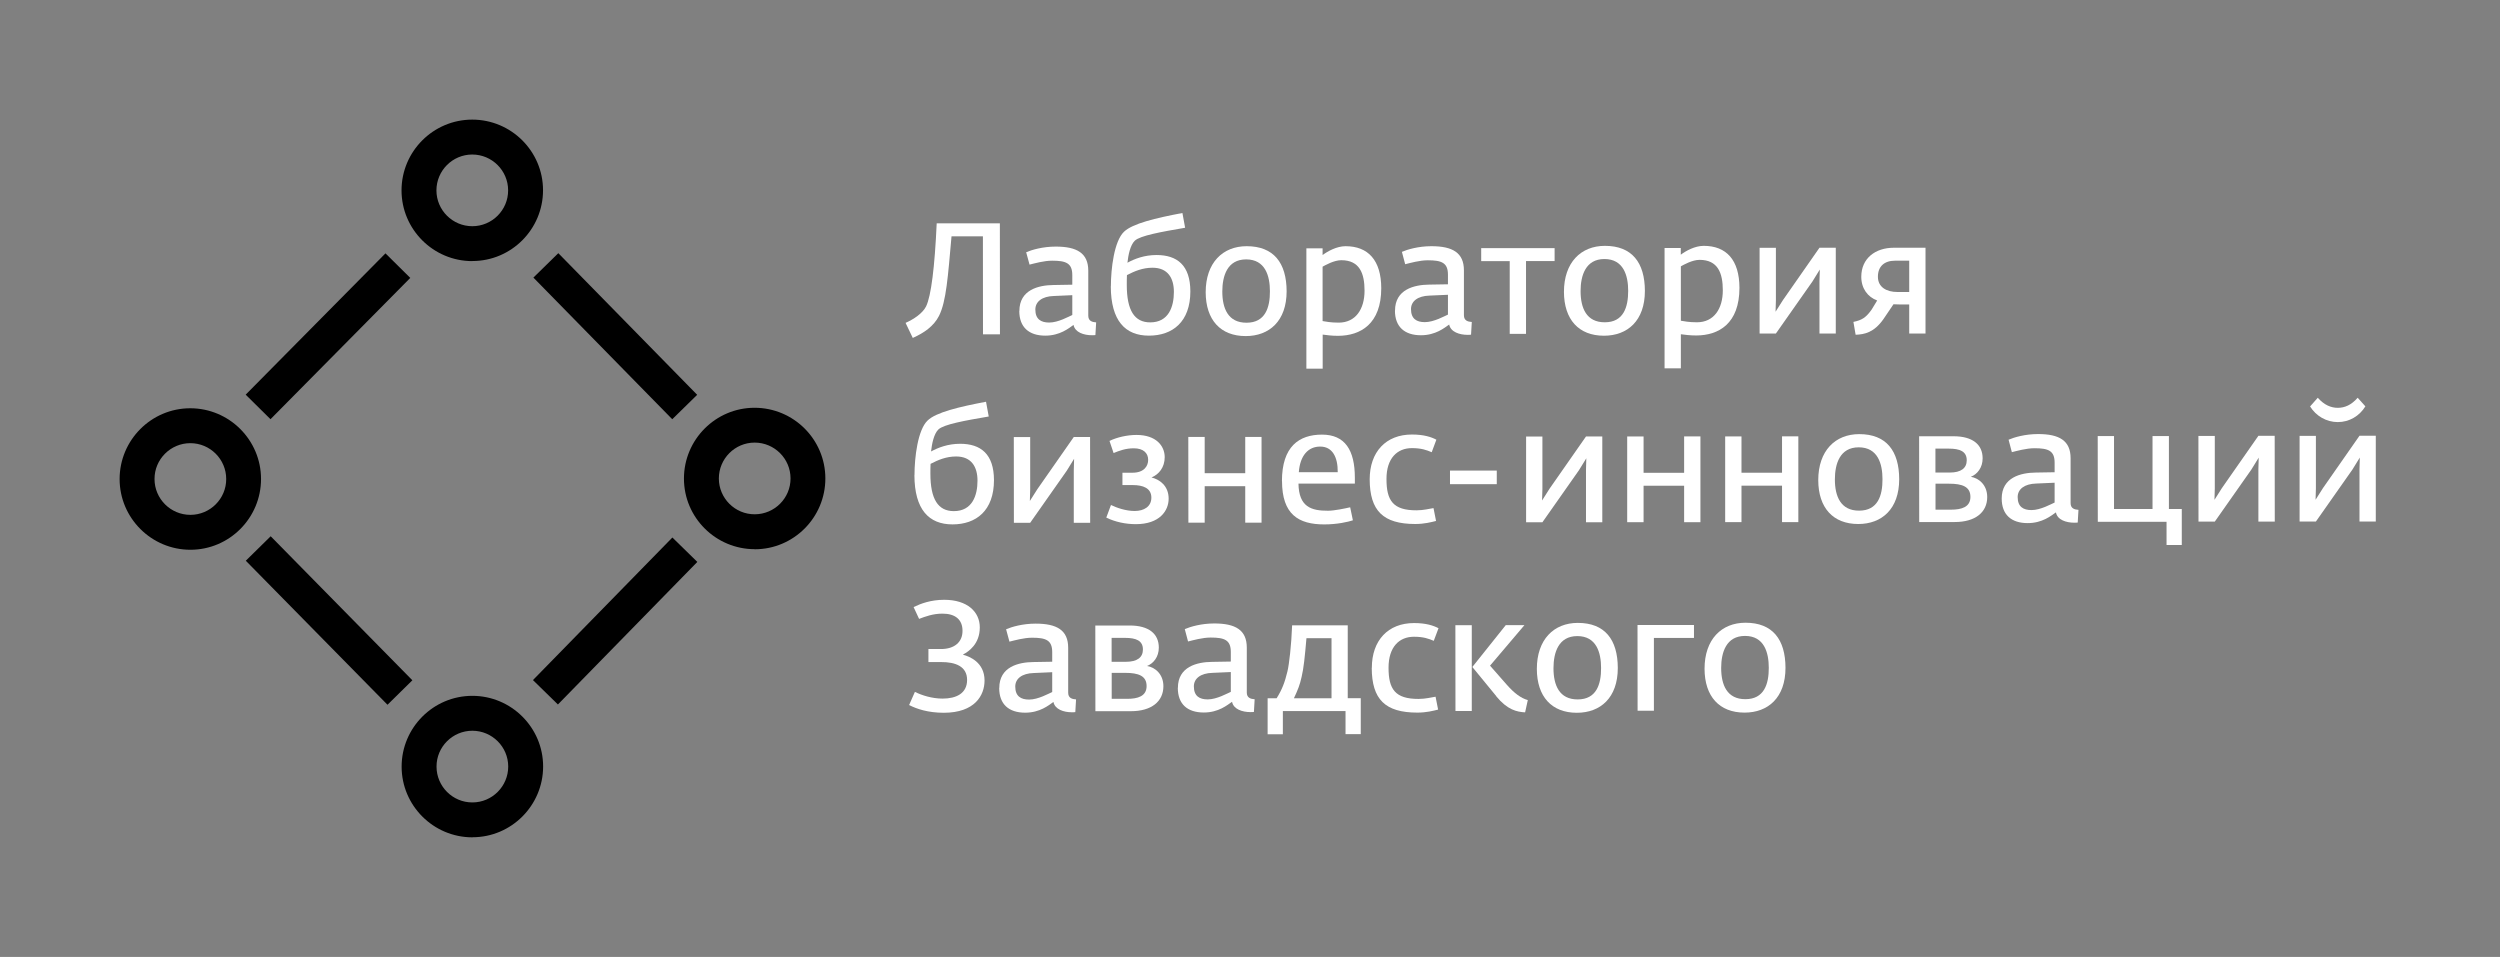 <?xml version="1.0" encoding="UTF-8"?> <svg xmlns="http://www.w3.org/2000/svg" width="209" height="80" viewBox="0 0 209 80" fill="none"><rect x="0" y="0" width="209" height="80" fill="#808080" stroke="none"/><g clip-path="url(#clip0_256_71)"><path d="M75.705 26.992C76.39 26.691 77.137 26.191 77.424 25.608C77.842 24.738 78.143 22.334 78.308 18.67H83.589L83.596 27.951H82.178L82.171 19.759H79.547C79.246 23.136 79.109 25.197 78.5 26.41C78.054 27.279 77.253 27.828 76.308 28.252L75.705 26.992Z" fill="white" style="fill:white;fill-opacity:1;"></path><path d="M85.22 25.999C85.22 24.225 86.823 23.841 88.069 23.828L89.644 23.8V22.999C89.644 21.999 89.117 21.793 87.96 21.793C87.275 21.793 86.487 22.019 86.069 22.122L85.788 21.088C86.247 20.889 87.165 20.615 88.261 20.615C90.035 20.615 90.98 21.163 90.98 22.636V26.389C90.98 26.834 91.302 26.93 91.638 26.951L91.576 28.012C91.487 28.026 91.391 28.026 91.288 28.026C90.617 28.026 89.87 27.793 89.747 27.163C89.357 27.437 88.617 28.06 87.384 28.06C86.021 28.06 85.213 27.355 85.213 25.999H85.22ZM89.644 26.334V24.677L88.103 24.745C87.117 24.773 86.555 25.218 86.555 25.875C86.555 26.691 87.028 26.965 87.713 26.965C88.473 26.965 89.37 26.451 89.644 26.334Z" fill="white" style="fill:white;fill-opacity:1;"></path><path d="M92.87 23.937C92.87 22.464 93.144 20.156 93.966 19.375C94.678 18.69 96.603 18.231 98.85 17.807L99.076 19.04C97.082 19.382 95.322 19.697 94.87 20.122C94.487 20.492 94.322 21.327 94.254 21.964C94.856 21.635 95.671 21.32 96.685 21.32C98.404 21.32 99.507 22.17 99.514 24.355C99.514 26.916 98.021 28.06 96.048 28.06C94.076 28.06 92.87 26.827 92.863 23.937H92.87ZM98.137 24.402C98.137 23.259 97.637 22.382 96.35 22.382C95.521 22.382 94.85 22.67 94.213 22.998C94.199 23.238 94.199 23.574 94.199 23.814C94.199 25.957 94.843 26.951 96.158 26.951C97.706 26.951 98.137 25.635 98.137 24.402Z" fill="white" style="fill:white;fill-opacity:1;"></path><path d="M100.795 24.431C100.795 21.972 102.213 20.582 104.22 20.582C106.48 20.582 107.555 21.972 107.562 24.349C107.562 26.842 106.11 28.096 104.137 28.096C102.035 28.096 100.802 26.746 100.795 24.431ZM106.165 24.349C106.165 23.075 105.781 21.685 104.178 21.685C102.603 21.685 102.185 23.068 102.185 24.37C102.185 25.788 102.672 26.986 104.213 26.979C105.774 26.979 106.172 25.719 106.165 24.349Z" fill="white" style="fill:white;fill-opacity:1;"></path><path d="M109.199 20.76H110.569V21.322C110.987 21.007 111.754 20.582 112.487 20.582C114.377 20.582 115.466 21.76 115.473 24.089C115.473 27.082 113.74 28.068 111.864 28.075C111.323 28.075 110.905 28.014 110.576 27.972V30.822H109.213V20.76H109.199ZM114.076 24.301C114.076 22.856 113.665 21.753 112.131 21.753C111.528 21.753 110.802 22.164 110.569 22.294V26.842C110.864 26.883 111.206 26.972 111.912 26.972C113.343 26.972 114.076 25.829 114.076 24.301Z" fill="white" style="fill:white;fill-opacity:1;"></path><path d="M116.624 25.966C116.624 24.192 118.227 23.808 119.473 23.794L121.049 23.767V22.966C121.049 21.966 120.521 21.76 119.364 21.76C118.679 21.76 117.891 21.986 117.473 22.089L117.199 21.055C117.658 20.856 118.576 20.582 119.665 20.582C121.439 20.582 122.384 21.13 122.384 22.603V26.356C122.384 26.801 122.706 26.897 123.042 26.918L122.98 27.979C122.891 27.993 122.795 27.993 122.693 27.993C122.021 27.993 121.275 27.76 121.151 27.13C120.761 27.404 120.021 28.027 118.788 28.027C117.425 28.027 116.617 27.322 116.617 25.966H116.624ZM121.049 26.301V24.644L119.508 24.712C118.521 24.74 117.96 25.185 117.96 25.842C117.96 26.657 118.432 26.931 119.117 26.931C119.877 26.931 120.775 26.418 121.049 26.301Z" fill="white" style="fill:white;fill-opacity:1;"></path><path d="M126.205 21.833H123.828V20.744H129.965V21.826H127.575V27.909H126.212V21.826L126.205 21.833Z" fill="white" style="fill:white;fill-opacity:1;"></path><path d="M130.746 24.402C130.746 21.943 132.164 20.553 134.171 20.553C136.431 20.553 137.506 21.943 137.513 24.32C137.513 26.813 136.061 28.066 134.089 28.066C131.986 28.066 130.753 26.717 130.746 24.402ZM136.116 24.32C136.116 23.046 135.732 21.655 134.13 21.655C132.554 21.655 132.137 23.039 132.137 24.334C132.137 25.751 132.623 26.95 134.164 26.943C135.726 26.943 136.116 25.683 136.116 24.313V24.32Z" fill="white" style="fill:white;fill-opacity:1;"></path><path d="M139.15 20.731H140.513V21.293C140.931 20.977 141.691 20.553 142.431 20.553C144.322 20.553 145.411 21.731 145.418 24.06C145.418 27.053 143.691 28.039 141.808 28.046C141.267 28.046 140.849 27.984 140.52 27.943V30.793H139.157V20.731H139.15ZM144.027 24.272C144.027 22.827 143.616 21.724 142.082 21.724C141.479 21.724 140.753 22.135 140.52 22.265V26.813C140.815 26.854 141.157 26.943 141.863 26.943C143.294 26.943 144.027 25.799 144.027 24.272Z" fill="white" style="fill:white;fill-opacity:1;"></path><path d="M147.102 20.718H148.465V25.101L148.437 26.06L149.054 25.088L152.108 20.711H153.471V27.882H152.108V23.519L152.136 22.533L151.519 23.533L148.465 27.882H147.102V20.711V20.718Z" fill="white" style="fill:white;fill-opacity:1;"></path><path d="M154.952 26.91C155.637 26.766 155.98 26.567 156.459 25.896C156.486 25.855 156.891 25.183 156.932 25.122C156.144 24.834 155.603 24.115 155.603 23.142C155.603 21.595 156.781 20.711 158.322 20.711H160.973V27.882H159.61V25.451H158.754C158.664 25.451 158.37 25.437 158.295 25.437L157.452 26.683C156.664 27.8 155.877 27.957 155.13 27.985L154.945 26.91H154.952ZM159.61 24.41V21.793H158.425C157.521 21.793 156.993 22.279 156.993 23.136C156.993 24.026 157.74 24.41 158.61 24.41H159.61Z" fill="white" style="fill:white;fill-opacity:1;"></path><path d="M76.452 39.716C76.452 38.243 76.726 35.935 77.548 35.154C78.254 34.469 80.185 34.011 82.432 33.586L82.658 34.819C80.658 35.161 78.904 35.476 78.452 35.901C78.069 36.271 77.904 37.113 77.836 37.743C78.439 37.415 79.254 37.1 80.267 37.1C81.986 37.1 83.089 37.949 83.096 40.134C83.096 42.696 81.603 43.839 79.63 43.839C77.658 43.839 76.452 42.606 76.445 39.716H76.452ZM81.719 40.182C81.719 39.038 81.219 38.161 79.932 38.161C79.103 38.161 78.432 38.449 77.795 38.778C77.781 39.017 77.781 39.353 77.781 39.593C77.781 41.737 78.425 42.73 79.74 42.73C81.288 42.73 81.719 41.415 81.719 40.182Z" fill="white" style="fill:white;fill-opacity:1;"></path><path d="M84.761 36.54H86.124V40.924L86.096 41.883L86.713 40.91L89.768 36.533H91.131L91.138 43.704H89.768V39.341L89.795 38.355L89.179 39.355L86.124 43.704H84.761L84.754 36.533L84.761 36.54Z" fill="white" style="fill:white;fill-opacity:1;"></path><path d="M92.486 43.272L92.877 42.218C93.39 42.464 94.123 42.718 94.863 42.718C95.623 42.718 96.254 42.361 96.254 41.601C96.254 40.8 95.541 40.553 94.712 40.553H93.836V39.519H94.678C95.651 39.519 95.993 38.95 95.986 38.437C95.986 37.882 95.589 37.478 94.788 37.478C94.103 37.478 93.582 37.676 93.096 37.875L92.754 36.861C93.37 36.56 94.226 36.361 95.014 36.361C96.658 36.361 97.363 37.279 97.37 38.211C97.37 39.081 96.884 39.656 96.267 39.916C96.911 40.074 97.699 40.587 97.699 41.69C97.699 42.69 96.952 43.82 94.959 43.82C94.103 43.82 93.226 43.635 92.486 43.272Z" fill="white" style="fill:white;fill-opacity:1;"></path><path d="M99.349 36.525H100.712V39.56H104.102V36.525H105.465V43.697H104.102V40.649H100.712V43.697H99.349L99.342 36.525H99.349Z" fill="white" style="fill:white;fill-opacity:1;"></path><path d="M107.17 40.224C107.17 37.32 108.608 36.334 110.519 36.334C112.437 36.334 113.266 37.622 113.266 39.944V40.43H108.553C108.581 42.389 109.636 42.704 111.026 42.697C111.54 42.697 112.43 42.512 112.875 42.409L113.101 43.498C112.704 43.629 111.8 43.841 110.711 43.841C108.553 43.841 107.177 43.005 107.177 40.218L107.17 40.224ZM111.834 39.471C111.848 38.197 111.375 37.327 110.362 37.334C109.375 37.334 108.684 38.074 108.581 39.478H111.841L111.834 39.471Z" fill="white" style="fill:white;fill-opacity:1;"></path><path d="M114.506 40.073C114.506 37.771 115.869 36.326 118.033 36.326C119.033 36.326 119.65 36.532 120.081 36.758L119.691 37.806C119.259 37.621 118.821 37.463 118.033 37.463C116.814 37.463 115.903 38.306 115.91 40.052C115.91 41.84 116.451 42.669 118.424 42.662C119.013 42.662 119.472 42.532 119.841 42.477L120.054 43.552C119.65 43.655 119.067 43.806 118.321 43.806C115.629 43.806 114.513 42.703 114.506 40.066V40.073Z" fill="white" style="fill:white;fill-opacity:1;"></path><path d="M121.219 39.34H125.13V40.477H121.219V39.34Z" fill="white" style="fill:white;fill-opacity:1;"></path><path d="M127.582 36.497H128.945V40.881L128.918 41.84L129.534 40.867L132.589 36.49H133.952V43.661H132.589V39.298L132.616 38.312L132 39.312L128.945 43.661H127.582V36.49V36.497Z" fill="white" style="fill:white;fill-opacity:1;"></path><path d="M136.04 36.491H137.403V39.526H140.793V36.484H142.156V43.656H140.793V40.608H137.403V43.656H136.033V36.484L136.04 36.491Z" fill="white" style="fill:white;fill-opacity:1;"></path><path d="M144.225 36.485H145.588V39.52H148.978V36.478H150.341V43.65H148.978V40.602H145.588V43.65H144.225V36.478V36.485Z" fill="white" style="fill:white;fill-opacity:1;"></path><path d="M152.006 40.142C152.006 37.683 153.424 36.293 155.431 36.293C157.691 36.293 158.766 37.683 158.773 40.06C158.773 42.553 157.321 43.807 155.348 43.807C153.246 43.807 152.013 42.457 152.006 40.142ZM157.376 40.06C157.376 38.786 156.992 37.396 155.389 37.396C153.814 37.396 153.396 38.779 153.396 40.081C153.396 41.498 153.883 42.697 155.424 42.69C156.985 42.69 157.383 41.43 157.376 40.06Z" fill="white" style="fill:white;fill-opacity:1;"></path><path d="M160.439 36.471H163.316C164.892 36.471 165.748 37.149 165.748 38.32C165.748 39.094 165.302 39.649 164.761 39.861C165.419 39.964 166.131 40.532 166.131 41.553C166.131 42.827 165.138 43.642 163.412 43.642H160.446L160.439 36.471ZM163.001 39.505C163.946 39.505 164.419 39.135 164.419 38.478C164.419 37.731 163.837 37.505 162.919 37.505H161.802V39.505H163.001ZM163.111 42.608C163.981 42.608 164.727 42.395 164.727 41.539C164.727 40.683 164.042 40.437 162.939 40.437H161.809V42.608H163.111Z" fill="white" style="fill:white;fill-opacity:1;"></path><path d="M167.342 41.678C167.342 39.904 168.945 39.52 170.191 39.506L171.766 39.479V38.678C171.766 37.678 171.239 37.472 170.082 37.472C169.397 37.472 168.609 37.698 168.191 37.801L167.917 36.76C168.376 36.561 169.294 36.287 170.383 36.287C172.157 36.287 173.102 36.835 173.102 38.308V42.061C173.102 42.506 173.424 42.602 173.76 42.623L173.698 43.684C173.602 43.698 173.513 43.698 173.41 43.698C172.739 43.698 171.992 43.465 171.876 42.835C171.479 43.109 170.746 43.732 169.513 43.732C168.143 43.732 167.342 43.027 167.342 41.671V41.678ZM171.766 42.013V40.356L170.225 40.424C169.239 40.452 168.677 40.897 168.677 41.554C168.677 42.369 169.15 42.643 169.835 42.643C170.595 42.643 171.492 42.13 171.766 42.013Z" fill="white" style="fill:white;fill-opacity:1;"></path><path d="M181.129 43.621H175.376L175.369 36.457H176.732V42.553H179.951V36.457H181.321V42.553H182.397V45.56H181.123V43.628L181.129 43.621Z" fill="white" style="fill:white;fill-opacity:1;"></path><path d="M183.794 36.442H185.157V40.826L185.13 41.785L185.746 40.812L188.801 36.435H190.164L190.171 43.607H188.801V39.244L188.828 38.258L188.212 39.258L185.157 43.607H183.794L183.787 36.435L183.794 36.442Z" fill="white" style="fill:white;fill-opacity:1;"></path><path d="M192.246 36.437H193.609V40.82L193.582 41.779L194.198 40.807L197.253 36.43H198.616V43.601H197.253V39.238L197.28 38.252L196.664 39.252L193.609 43.601H192.246V36.43V36.437ZM193.123 33.978L193.767 33.252C194.308 33.868 194.883 34.094 195.438 34.094C196.006 34.094 196.568 33.868 197.102 33.252L197.746 33.971C197.246 34.786 196.397 35.286 195.438 35.286C194.493 35.286 193.623 34.786 193.123 33.978Z" fill="white" style="fill:white;fill-opacity:1;"></path><path d="M76 58.944L76.486 57.841C77.062 58.129 77.918 58.403 78.801 58.403C79.931 58.403 80.849 57.978 80.849 56.841C80.849 55.725 79.904 55.341 78.664 55.348H77.616V54.259H78.671C79.774 54.259 80.473 53.691 80.466 52.732C80.466 51.8 79.863 51.3 78.794 51.3C77.993 51.3 77.363 51.54 76.836 51.739L76.377 50.752C76.966 50.465 77.808 50.143 78.938 50.143C80.87 50.143 81.911 51.149 81.911 52.451C81.911 53.841 80.98 54.471 80.52 54.711V54.739C81.02 54.869 82.308 55.355 82.308 56.889C82.308 58.136 81.493 59.581 78.911 59.588C77.569 59.588 76.623 59.259 76.007 58.944H76Z" fill="white" style="fill:white;fill-opacity:1;"></path><path d="M83.54 57.518C83.54 55.744 85.143 55.361 86.389 55.347L87.965 55.32V54.518C87.965 53.518 87.437 53.313 86.28 53.313C85.595 53.313 84.807 53.539 84.389 53.642L84.109 52.607C84.567 52.409 85.485 52.135 86.581 52.135C88.355 52.135 89.3 52.683 89.3 54.155V57.909C89.3 58.354 89.622 58.45 89.958 58.47L89.896 59.532C89.807 59.546 89.711 59.546 89.609 59.546C88.937 59.546 88.191 59.313 88.067 58.683C87.677 58.957 86.937 59.58 85.704 59.58C84.335 59.58 83.533 58.874 83.533 57.518H83.54ZM87.965 57.854V56.196L86.424 56.265C85.437 56.292 84.876 56.737 84.876 57.395C84.876 58.21 85.348 58.484 86.033 58.484C86.793 58.484 87.691 57.97 87.965 57.854Z" fill="white" style="fill:white;fill-opacity:1;"></path><path d="M91.568 52.292H94.445C96.02 52.292 96.877 52.97 96.877 54.141C96.877 54.915 96.431 55.47 95.89 55.676C96.548 55.778 97.26 56.347 97.26 57.367C97.26 58.641 96.267 59.456 94.541 59.456H91.575L91.568 52.285V52.292ZM94.13 55.326C95.075 55.326 95.548 54.956 95.548 54.299C95.548 53.552 94.972 53.326 94.048 53.326H92.931V55.326H94.13ZM94.24 58.422C95.109 58.422 95.856 58.21 95.856 57.354C95.856 56.498 95.171 56.251 94.068 56.251H92.938V58.422H94.24Z" fill="white" style="fill:white;fill-opacity:1;"></path><path d="M98.472 57.505C98.472 55.731 100.074 55.347 101.321 55.333L102.896 55.306V54.505C102.896 53.505 102.369 53.299 101.211 53.299C100.526 53.299 99.739 53.525 99.321 53.628L99.047 52.594C99.506 52.395 100.424 52.121 101.513 52.121C103.287 52.121 104.232 52.669 104.232 54.142V57.895C104.232 58.34 104.554 58.436 104.889 58.457L104.828 59.518C104.739 59.532 104.643 59.532 104.54 59.532C103.869 59.532 103.122 59.299 102.999 58.669C102.602 58.943 101.869 59.566 100.636 59.566C99.266 59.566 98.465 58.861 98.465 57.505H98.472ZM102.896 57.84V56.183L101.355 56.251C100.369 56.279 99.807 56.724 99.807 57.381C99.807 58.196 100.28 58.47 100.965 58.47C101.725 58.47 102.616 57.957 102.896 57.84Z" fill="white" style="fill:white;fill-opacity:1;"></path><path d="M105.98 58.375H106.726C107.199 57.615 107.411 57.033 107.63 56.129C107.774 55.526 107.959 53.937 108.021 52.279H112.671V58.368H113.76V61.375H112.486V59.444H107.247V61.382H105.973V58.375H105.98ZM111.315 58.375V53.355H109.219C109.089 54.875 108.986 55.889 108.815 56.587C108.671 57.259 108.486 57.704 108.171 58.375H111.308H111.315Z" fill="white" style="fill:white;fill-opacity:1;"></path><path d="M114.685 55.834C114.685 53.533 116.048 52.088 118.212 52.088C119.212 52.088 119.828 52.293 120.26 52.519L119.863 53.574C119.431 53.389 118.993 53.232 118.205 53.232C116.986 53.232 116.082 54.074 116.082 55.821C116.082 57.608 116.623 58.437 118.596 58.43C119.185 58.43 119.643 58.3 120.013 58.245L120.226 59.321C119.822 59.423 119.239 59.574 118.493 59.574C115.801 59.574 114.685 58.471 114.678 55.834H114.685Z" fill="white" style="fill:white;fill-opacity:1;"></path><path d="M121.67 52.267H123.04V59.438H121.677L121.67 52.267ZM125.088 58.198L123.088 55.76L125.882 52.26H127.444L124.567 55.65L125.951 57.225C126.581 57.945 127.149 58.369 127.725 58.527L127.499 59.554C126.814 59.513 126.026 59.356 125.081 58.205L125.088 58.198Z" fill="white" style="fill:white;fill-opacity:1;"></path><path d="M128.48 55.923C128.48 53.465 129.898 52.074 131.905 52.074C134.165 52.074 135.241 53.465 135.248 55.841C135.248 58.334 133.796 59.588 131.823 59.588C129.72 59.588 128.487 58.239 128.48 55.923ZM133.85 55.841C133.85 54.567 133.467 53.177 131.864 53.177C130.289 53.177 129.871 54.56 129.871 55.862C129.871 57.28 130.357 58.478 131.898 58.471C133.46 58.471 133.857 57.211 133.85 55.841Z" fill="white" style="fill:white;fill-opacity:1;"></path><path d="M136.903 52.251H141.616V53.333H138.266V59.415H136.903L136.896 52.244L136.903 52.251Z" fill="white" style="fill:white;fill-opacity:1;"></path><path d="M142.5 55.91C142.5 53.451 143.918 52.06 145.925 52.06C148.185 52.06 149.26 53.451 149.267 55.828C149.267 58.321 147.815 59.574 145.842 59.574C143.74 59.574 142.507 58.225 142.5 55.91ZM147.87 55.828C147.87 54.554 147.486 53.163 145.884 53.163C144.308 53.163 143.89 54.547 143.89 55.841C143.89 57.259 144.377 58.458 145.918 58.451C147.479 58.451 147.877 57.191 147.87 55.821V55.828Z" fill="white" style="fill:white;fill-opacity:1;"></path><path d="M39.486 21.829C36.226 21.829 33.568 19.178 33.568 15.918C33.568 12.658 36.219 10 39.479 10C42.74 10 45.397 12.644 45.397 15.904C45.397 19.164 42.753 21.822 39.493 21.822L39.486 21.829ZM39.479 12.918C37.829 12.918 36.486 14.267 36.486 15.918C36.486 17.569 37.836 18.911 39.486 18.911C41.137 18.911 42.486 17.562 42.479 15.911C42.479 14.26 41.13 12.918 39.479 12.918Z" fill="#ED4B00" style="fill:#ED4B00;fill:color(display-p3 0.929 0.294 0);fill-opacity:1;"></path><path d="M39.494 70.001C36.234 70.001 33.576 67.35 33.576 64.09C33.576 60.829 36.227 58.172 39.487 58.172C42.747 58.172 45.405 60.823 45.405 64.076C45.405 67.336 42.754 69.994 39.501 69.994L39.494 70.001ZM39.487 61.09C37.836 61.09 36.487 62.439 36.494 64.09C36.494 65.74 37.843 67.09 39.494 67.083C41.145 67.083 42.487 65.734 42.487 64.083C42.487 62.432 41.138 61.09 39.487 61.09Z" fill="#ED4B00" style="fill:#ED4B00;fill:color(display-p3 0.929 0.294 0);fill-opacity:1;"></path><path d="M63.096 45.912C59.835 45.912 57.178 43.268 57.178 40.008C57.178 36.747 59.828 34.09 63.082 34.09C66.342 34.09 69 36.734 69 40.001C69 43.261 66.356 45.919 63.096 45.919V45.912ZM63.089 37.001C61.438 37.001 60.096 38.35 60.096 40.001C60.096 41.651 61.445 43.001 63.096 42.994C64.746 42.994 66.096 41.645 66.089 39.994C66.089 38.343 64.739 37.001 63.089 37.001Z" fill="#ED4B00" style="fill:#ED4B00;fill:color(display-p3 0.929 0.294 0);fill-opacity:1;"></path><path d="M15.918 45.96C12.658 45.96 10 43.309 10 40.049C10 36.788 12.651 34.131 15.904 34.131C19.164 34.131 21.822 36.782 21.822 40.042C21.822 43.302 19.178 45.96 15.918 45.96ZM15.911 37.049C14.26 37.049 12.911 38.398 12.918 40.049C12.918 41.699 14.267 43.042 15.918 43.042C17.569 43.042 18.918 41.693 18.911 40.042C18.911 38.391 17.562 37.049 15.911 37.049Z" fill="#ED4B00" style="fill:#ED4B00;fill:color(display-p3 0.929 0.294 0);fill-opacity:1;"></path><path d="M22.629 44.831L20.549 46.877L32.394 58.918L34.474 56.872L22.629 44.831Z" fill="#ED4B00" style="fill:#ED4B00;fill:color(display-p3 0.929 0.294 0);fill-opacity:1;"></path><path d="M56.211 44.936L44.555 56.855L46.641 58.895L58.297 46.976L56.211 44.936Z" fill="#ED4B00" style="fill:#ED4B00;fill:color(display-p3 0.929 0.294 0);fill-opacity:1;"></path><path d="M46.675 21.165L44.592 23.207L56.2 35.048L58.284 33.006L46.675 21.165Z" fill="#ED4B00" style="fill:#ED4B00;fill:color(display-p3 0.929 0.294 0);fill-opacity:1;"></path><path d="M32.225 21.181L20.539 32.994L22.613 35.046L34.299 23.233L32.225 21.181Z" fill="#ED4B00" style="fill:#ED4B00;fill:color(display-p3 0.929 0.294 0);fill-opacity:1;"></path></g><defs><clipPath id="clip0_256_71"><rect width="188.616" height="60" fill="white" style="fill:white;fill-opacity:1;" transform="translate(10 10)"></rect></clipPath></defs></svg> 